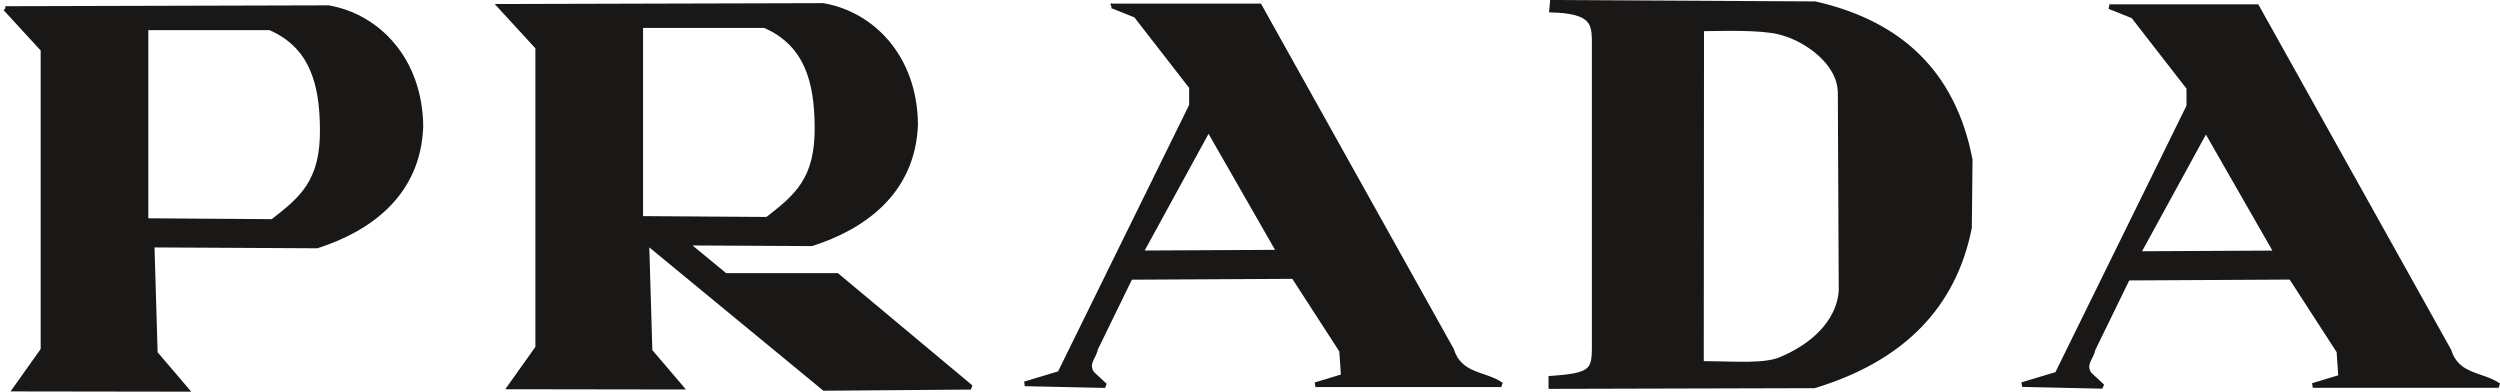 <svg id="Ebene_1" data-name="Ebene 1" xmlns="http://www.w3.org/2000/svg" viewBox="0 0 314.031 49.2"><defs><style>.cls-1{fill:#1a1817;stroke:#1a1817;stroke-miterlimit:2.613;stroke-width:0.59px;fill-rule:evenodd;}</style></defs><path class="cls-1" d="M.67,1.075,5.403,6.227v37.71L1.895,48.872l21.486.032-3.873-4.541L19.106,30.783l20.719.109c6.28-2.018,12.734-6.321,13.045-15.019C52.771,7.446,47.44,2.04,41.249.965l-40.58.11ZM18.338,3.487V27.713l15.895.111c3.618-2.815,6.358-4.97,6.249-11.729C40.43,10.583,39.226,5.777,33.905,3.487Z"/><path class="cls-1" d="M62.813.8l4.733,5.153v37.71l-3.508,4.935,21.486.032-3.873-4.541L81.249,30.509h.086l22.198,18.276,18.422-.146L105.142,34.603H91.107l-4.947-4.069,15.808.083c6.279-2.017,12.735-6.32,13.046-15.017-.098-8.428-5.43-13.835-11.62-14.909L62.813.8ZM80.482,3.212V27.439l15.895.109c3.618-2.813,6.358-4.969,6.249-11.729-.052-5.51-1.257-10.316-6.578-12.606Z"/><path class="cls-1" d="M139.691.747h18.527l24.117,43.191c1.043,3.335,4.165,2.923,6.249,4.385H165.233L168.741,47.262l-.22-3.215-6.029-9.318-20.499.111-4.385,8.989c-.146,1.023-1.279,1.8-.438,3.069l1.644,1.535-10.085-.219,4.386-1.316,16.551-33.654V10.941l-6.992-9.003-2.983-1.192Zm3.598,31.018,8.514-15.558,8.865,15.47-17.379.088Z"/><path class="cls-1" d="M264.971.84H283.496l24.118,43.192c1.043,3.335,4.165,2.923,6.248,4.384H290.512l3.508-1.06-.219-3.215-6.029-9.318-20.499.109-4.385,8.99c-.145,1.023-1.278,1.799-.439,3.069l1.645,1.535-10.085-.22,4.385-1.315L274.946,13.337V11.035l-6.994-9.003L264.971.84Zm3.598,31.018,8.514-15.558L285.948,31.77l-17.38.087Z"/><path class="cls-1" d="M194.989.296l33.004.176C238.621,2.874,245.382,9.141,247.48,20.073l-.089,8.526c-1.937,9.74-8.288,16.461-19.486,19.865l-33.092.087-.006-1.031c5.03-.365,5.435-.92,5.447-3.803V4.867c-.056-2.131-.498-3.458-5.354-3.604l.088-.967ZM213.751,3.622l-.033,42.032c4.353.015,8.127.409,10.262-.643,4.833-2.128,7.079-5.402,7.284-8.476l-.115-24.82c.001-3.971-4.464-6.773-7.041-7.504-1.844-.66-5.522-.687-10.357-.59Z"/></svg>
